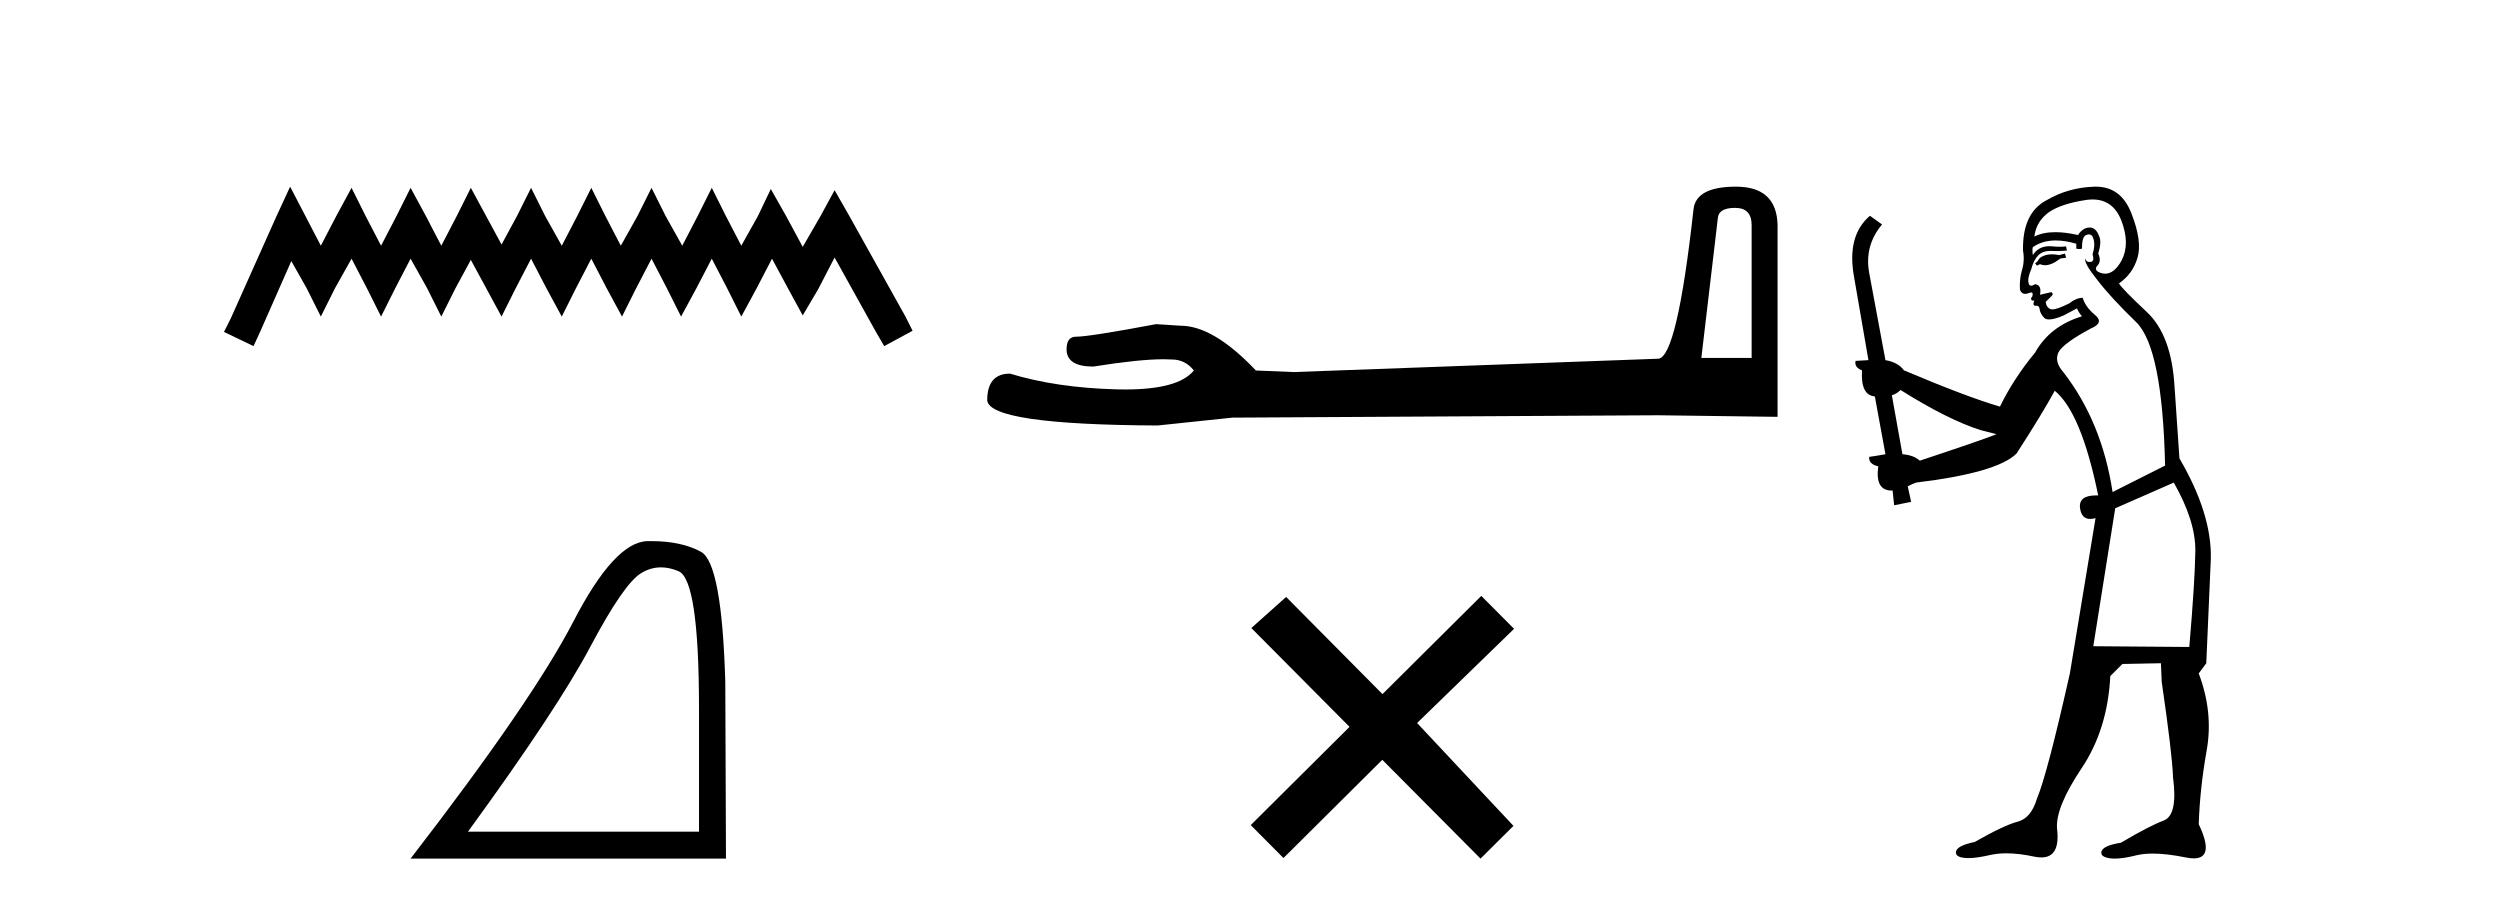 <?xml version='1.0' encoding='UTF-8' standalone='yes'?><svg xmlns='http://www.w3.org/2000/svg' xmlns:xlink='http://www.w3.org/1999/xlink' width='113.0' height='41.0' ><path d='M 13.114 8.437 L 12.473 9.825 L 10.444 14.363 L 10.124 15.003 L 11.459 15.644 L 11.779 14.95 L 13.167 11.8 L 13.861 13.028 L 14.502 14.309 L 15.142 13.028 L 15.89 11.693 L 16.584 13.028 L 17.224 14.309 L 17.865 13.028 L 18.559 11.693 L 19.306 13.028 L 19.947 14.309 L 20.588 13.028 L 21.282 11.747 L 21.976 13.028 L 22.67 14.309 L 23.31 13.028 L 24.004 11.693 L 24.698 13.028 L 25.392 14.309 L 26.033 13.028 L 26.727 11.693 L 27.421 13.028 L 28.115 14.309 L 28.755 13.028 L 29.449 11.693 L 30.143 13.028 L 30.784 14.309 L 31.478 13.028 L 32.172 11.693 L 32.866 13.028 L 33.507 14.309 L 34.201 13.028 L 34.895 11.693 L 35.642 13.081 L 36.283 14.256 L 36.977 13.081 L 37.724 11.64 L 39.593 15.003 L 39.966 15.644 L 41.248 14.95 L 40.927 14.309 L 38.365 9.718 L 37.724 8.597 L 37.084 9.771 L 36.283 11.159 L 35.535 9.771 L 34.841 8.544 L 34.254 9.771 L 33.507 11.106 L 32.813 9.771 L 32.172 8.49 L 31.531 9.771 L 30.837 11.106 L 30.09 9.771 L 29.449 8.49 L 28.809 9.771 L 28.061 11.106 L 27.367 9.771 L 26.727 8.49 L 26.086 9.771 L 25.392 11.106 L 24.645 9.771 L 24.004 8.49 L 23.364 9.771 L 22.67 11.053 L 21.976 9.771 L 21.282 8.49 L 20.641 9.771 L 19.947 11.106 L 19.253 9.771 L 18.559 8.49 L 17.918 9.771 L 17.224 11.106 L 16.53 9.771 L 15.89 8.49 L 15.196 9.771 L 14.502 11.106 L 13.808 9.771 L 13.114 8.437 Z' style='fill:#000000;stroke:none' /><path d='M 29.877 25.645 Q 30.261 25.645 30.672 25.819 Q 31.595 26.21 31.595 32.025 L 31.595 37.59 L 21.153 37.59 Q 25.186 32.056 26.686 29.227 Q 28.187 26.398 28.968 25.913 Q 29.401 25.645 29.877 25.645 ZM 29.433 24.458 Q 29.35 24.458 29.265 24.459 Q 27.78 24.491 25.92 28.086 Q 24.06 31.681 18.558 38.809 L 32.814 38.809 L 32.783 30.806 Q 32.626 25.46 31.688 24.944 Q 30.804 24.458 29.433 24.458 Z' style='fill:#000000;stroke:none' /><path d='M 78.428 9.396 Q 79.174 9.396 79.174 10.177 L 79.174 16.178 L 76.901 16.178 L 77.647 9.857 Q 77.683 9.396 78.428 9.396 ZM 78.464 8.437 Q 76.653 8.437 76.546 9.467 Q 75.801 16.178 74.948 16.214 L 58.471 16.817 L 56.767 16.746 Q 54.849 14.722 53.358 14.722 Q 52.825 14.687 52.257 14.651 Q 49.239 15.219 48.635 15.219 Q 48.209 15.219 48.209 15.788 Q 48.209 16.569 49.416 16.569 Q 51.489 16.238 52.597 16.238 Q 52.798 16.238 52.967 16.249 Q 53.571 16.249 53.962 16.746 Q 53.269 17.604 50.862 17.604 Q 50.677 17.604 50.481 17.599 Q 47.747 17.528 45.652 16.888 Q 44.622 16.888 44.622 18.096 Q 44.729 19.197 52.328 19.232 L 55.702 18.877 L 74.948 18.77 L 80.346 18.841 L 80.346 10.177 Q 80.31 8.437 78.464 8.437 Z' style='fill:#000000;stroke:none' /><path d='M 62.488 31.374 L 58.133 26.982 L 56.56 28.387 L 60.999 32.854 L 56.533 37.294 L 58.013 38.783 L 62.48 34.343 L 66.919 38.809 L 68.408 37.33 L 64.053 32.68 L 68.435 28.423 L 66.955 26.934 L 62.488 31.374 Z' style='fill:#000000;stroke:none' /><path d='M 93.336 11.461 L 93.079 11.53 Q 92.9 11.495 92.746 11.495 Q 92.593 11.495 92.464 11.53 Q 92.208 11.615 92.157 11.717 Q 92.106 11.82 91.986 11.905 L 92.072 12.008 L 92.208 11.94 Q 92.316 11.988 92.437 11.988 Q 92.74 11.988 93.131 11.683 L 93.387 11.649 L 93.336 11.461 ZM 94.584 9.016 Q 95.507 9.016 95.881 9.958 Q 96.291 11.017 95.898 11.769 Q 95.57 12.37 95.155 12.37 Q 95.051 12.37 94.941 12.332 Q 94.651 12.23 94.771 12.042 Q 95.01 11.82 94.839 11.461 Q 95.01 10.915 94.873 10.658 Q 94.736 10.283 94.452 10.283 Q 94.348 10.283 94.224 10.334 Q 94.002 10.47 93.933 10.624 Q 93.36 10.494 92.903 10.494 Q 92.339 10.494 91.952 10.693 Q 92.037 10.009 92.601 9.599 Q 93.165 9.206 94.309 9.036 Q 94.452 9.016 94.584 9.016 ZM 85.905 17.628 Q 88.023 18.96 89.509 19.438 L 90.244 19.626 Q 89.509 19.917 86.776 20.822 Q 86.486 20.566 85.99 20.532 L 85.512 17.867 Q 85.734 17.799 85.905 17.628 ZM 94.423 10.595 Q 94.568 10.595 94.617 10.778 Q 94.719 11.068 94.583 11.495 Q 94.685 11.82 94.497 11.837 Q 94.466 11.842 94.438 11.842 Q 94.287 11.842 94.258 11.683 L 94.258 11.683 Q 94.173 11.871 94.788 12.64 Q 95.385 13.426 96.564 14.57 Q 97.743 15.732 97.862 21.044 L 95.488 22.24 Q 95.01 19.08 93.267 16.825 Q 92.84 16.347 93.045 15.92 Q 93.267 15.51 94.514 14.843 Q 95.129 14.587 94.685 14.228 Q 94.258 13.87 94.138 13.46 Q 93.848 13.46 93.524 13.716 Q 92.987 13.984 92.766 13.984 Q 92.719 13.984 92.687 13.972 Q 92.499 13.904 92.464 13.648 L 92.721 13.391 Q 92.84 13.289 92.721 13.204 L 92.208 13.323 Q 92.294 12.879 91.986 12.845 Q 91.879 12.914 91.809 12.914 Q 91.724 12.914 91.696 12.811 Q 91.627 12.589 91.815 12.162 Q 91.918 11.752 92.14 11.53 Q 92.345 11.34 92.666 11.34 Q 92.693 11.34 92.721 11.342 Q 92.84 11.347 92.958 11.347 Q 93.193 11.347 93.421 11.325 L 93.387 11.137 Q 93.259 11.154 93.109 11.154 Q 92.96 11.154 92.789 11.137 Q 92.71 11.128 92.636 11.128 Q 92.137 11.128 91.884 11.53 Q 91.85 11.273 91.884 11.171 Q 92.316 10.869 92.919 10.869 Q 93.342 10.869 93.848 11.017 L 93.848 11.239 Q 93.925 11.256 93.989 11.256 Q 94.053 11.256 94.104 11.239 Q 94.104 10.693 94.292 10.624 Q 94.365 10.595 94.423 10.595 ZM 98.255 21.813 Q 99.246 23.555 99.229 24.905 Q 99.212 26.254 98.956 29.243 L 94.617 29.209 L 95.608 22.974 L 98.255 21.813 ZM 94.731 8.437 Q 94.7 8.437 94.668 8.438 Q 93.489 8.472 92.499 9.053 Q 91.405 9.633 91.44 11.325 Q 91.525 11.786 91.388 12.23 Q 91.269 12.657 91.303 13.101 Q 91.376 13.284 91.536 13.284 Q 91.601 13.284 91.679 13.255 Q 91.758 13.22 91.806 13.22 Q 91.922 13.22 91.85 13.426 Q 91.781 13.46 91.815 13.545 Q 91.838 13.591 91.891 13.591 Q 91.918 13.591 91.952 13.579 L 91.952 13.579 Q 91.856 13.82 92 13.82 Q 92.01 13.82 92.02 13.819 Q 92.034 13.817 92.047 13.817 Q 92.176 13.817 92.191 13.972 Q 92.208 14.16 92.396 14.365 Q 92.47 14.439 92.62 14.439 Q 92.852 14.439 93.267 14.263 L 93.882 13.938 Q 93.933 14.092 94.104 14.297 Q 92.652 14.741 91.986 15.937 Q 91.012 17.115 90.398 18.379 Q 88.929 17.952 86.059 16.74 Q 85.803 16.381 85.222 16.278 L 84.487 12.332 Q 84.265 11.102 85.068 10.146 L 84.521 9.753 Q 83.462 10.658 83.804 12.52 L 84.453 16.278 L 83.872 16.312 Q 83.804 16.603 84.163 16.74 Q 84.094 17.867 84.743 17.918 L 85.222 20.532 Q 84.846 20.6 84.487 20.651 Q 84.453 20.976 84.897 21.078 Q 84.748 22.173 85.5 22.173 Q 85.523 22.173 85.546 22.172 L 85.615 22.838 L 86.383 22.684 L 86.23 21.984 Q 86.417 21.881 86.605 21.813 Q 90.278 21.369 91.149 20.498 Q 92.328 18.67 92.874 17.662 Q 94.07 18.636 94.839 22.394 Q 94.791 22.392 94.746 22.392 Q 93.938 22.392 94.019 22.974 Q 94.086 23.456 94.477 23.456 Q 94.586 23.456 94.719 23.419 L 94.719 23.419 L 93.558 30.439 Q 92.533 35 92.072 36.093 Q 91.815 36.964 91.217 37.135 Q 90.603 37.289 89.253 38.058 Q 88.501 38.211 88.416 38.468 Q 88.348 38.724 88.775 38.775 Q 88.863 38.786 88.969 38.786 Q 89.357 38.786 89.988 38.639 Q 90.309 38.57 90.69 38.57 Q 91.262 38.57 91.969 38.724 Q 92.132 38.756 92.269 38.756 Q 93.139 38.756 92.977 37.443 Q 92.909 36.486 94.087 34.727 Q 95.266 32.967 95.385 30.559 L 95.932 30.012 L 97.674 29.978 L 97.709 30.815 Q 98.187 34.095 98.221 35.137 Q 98.443 36.828 97.811 37.084 Q 97.162 37.323 95.864 38.092 Q 95.095 38.211 94.993 38.468 Q 94.907 38.724 95.351 38.792 Q 95.458 38.809 95.588 38.809 Q 95.979 38.809 96.581 38.656 Q 96.897 38.582 97.307 38.582 Q 97.941 38.582 98.802 38.758 Q 99.002 38.799 99.157 38.799 Q 100.118 38.799 99.383 37.255 Q 99.434 35.649 99.741 33.924 Q 100.049 32.199 99.383 30.439 L 99.724 29.978 L 99.929 25.263 Q 99.98 23.231 98.511 20.72 Q 98.443 19.797 98.289 17.474 Q 98.153 15.134 97.025 14.092 Q 95.898 13.033 95.778 12.811 Q 96.41 12.367 96.615 11.649 Q 96.837 10.915 96.342 9.651 Q 95.877 8.437 94.731 8.437 Z' style='fill:#000000;stroke:none' /></svg>